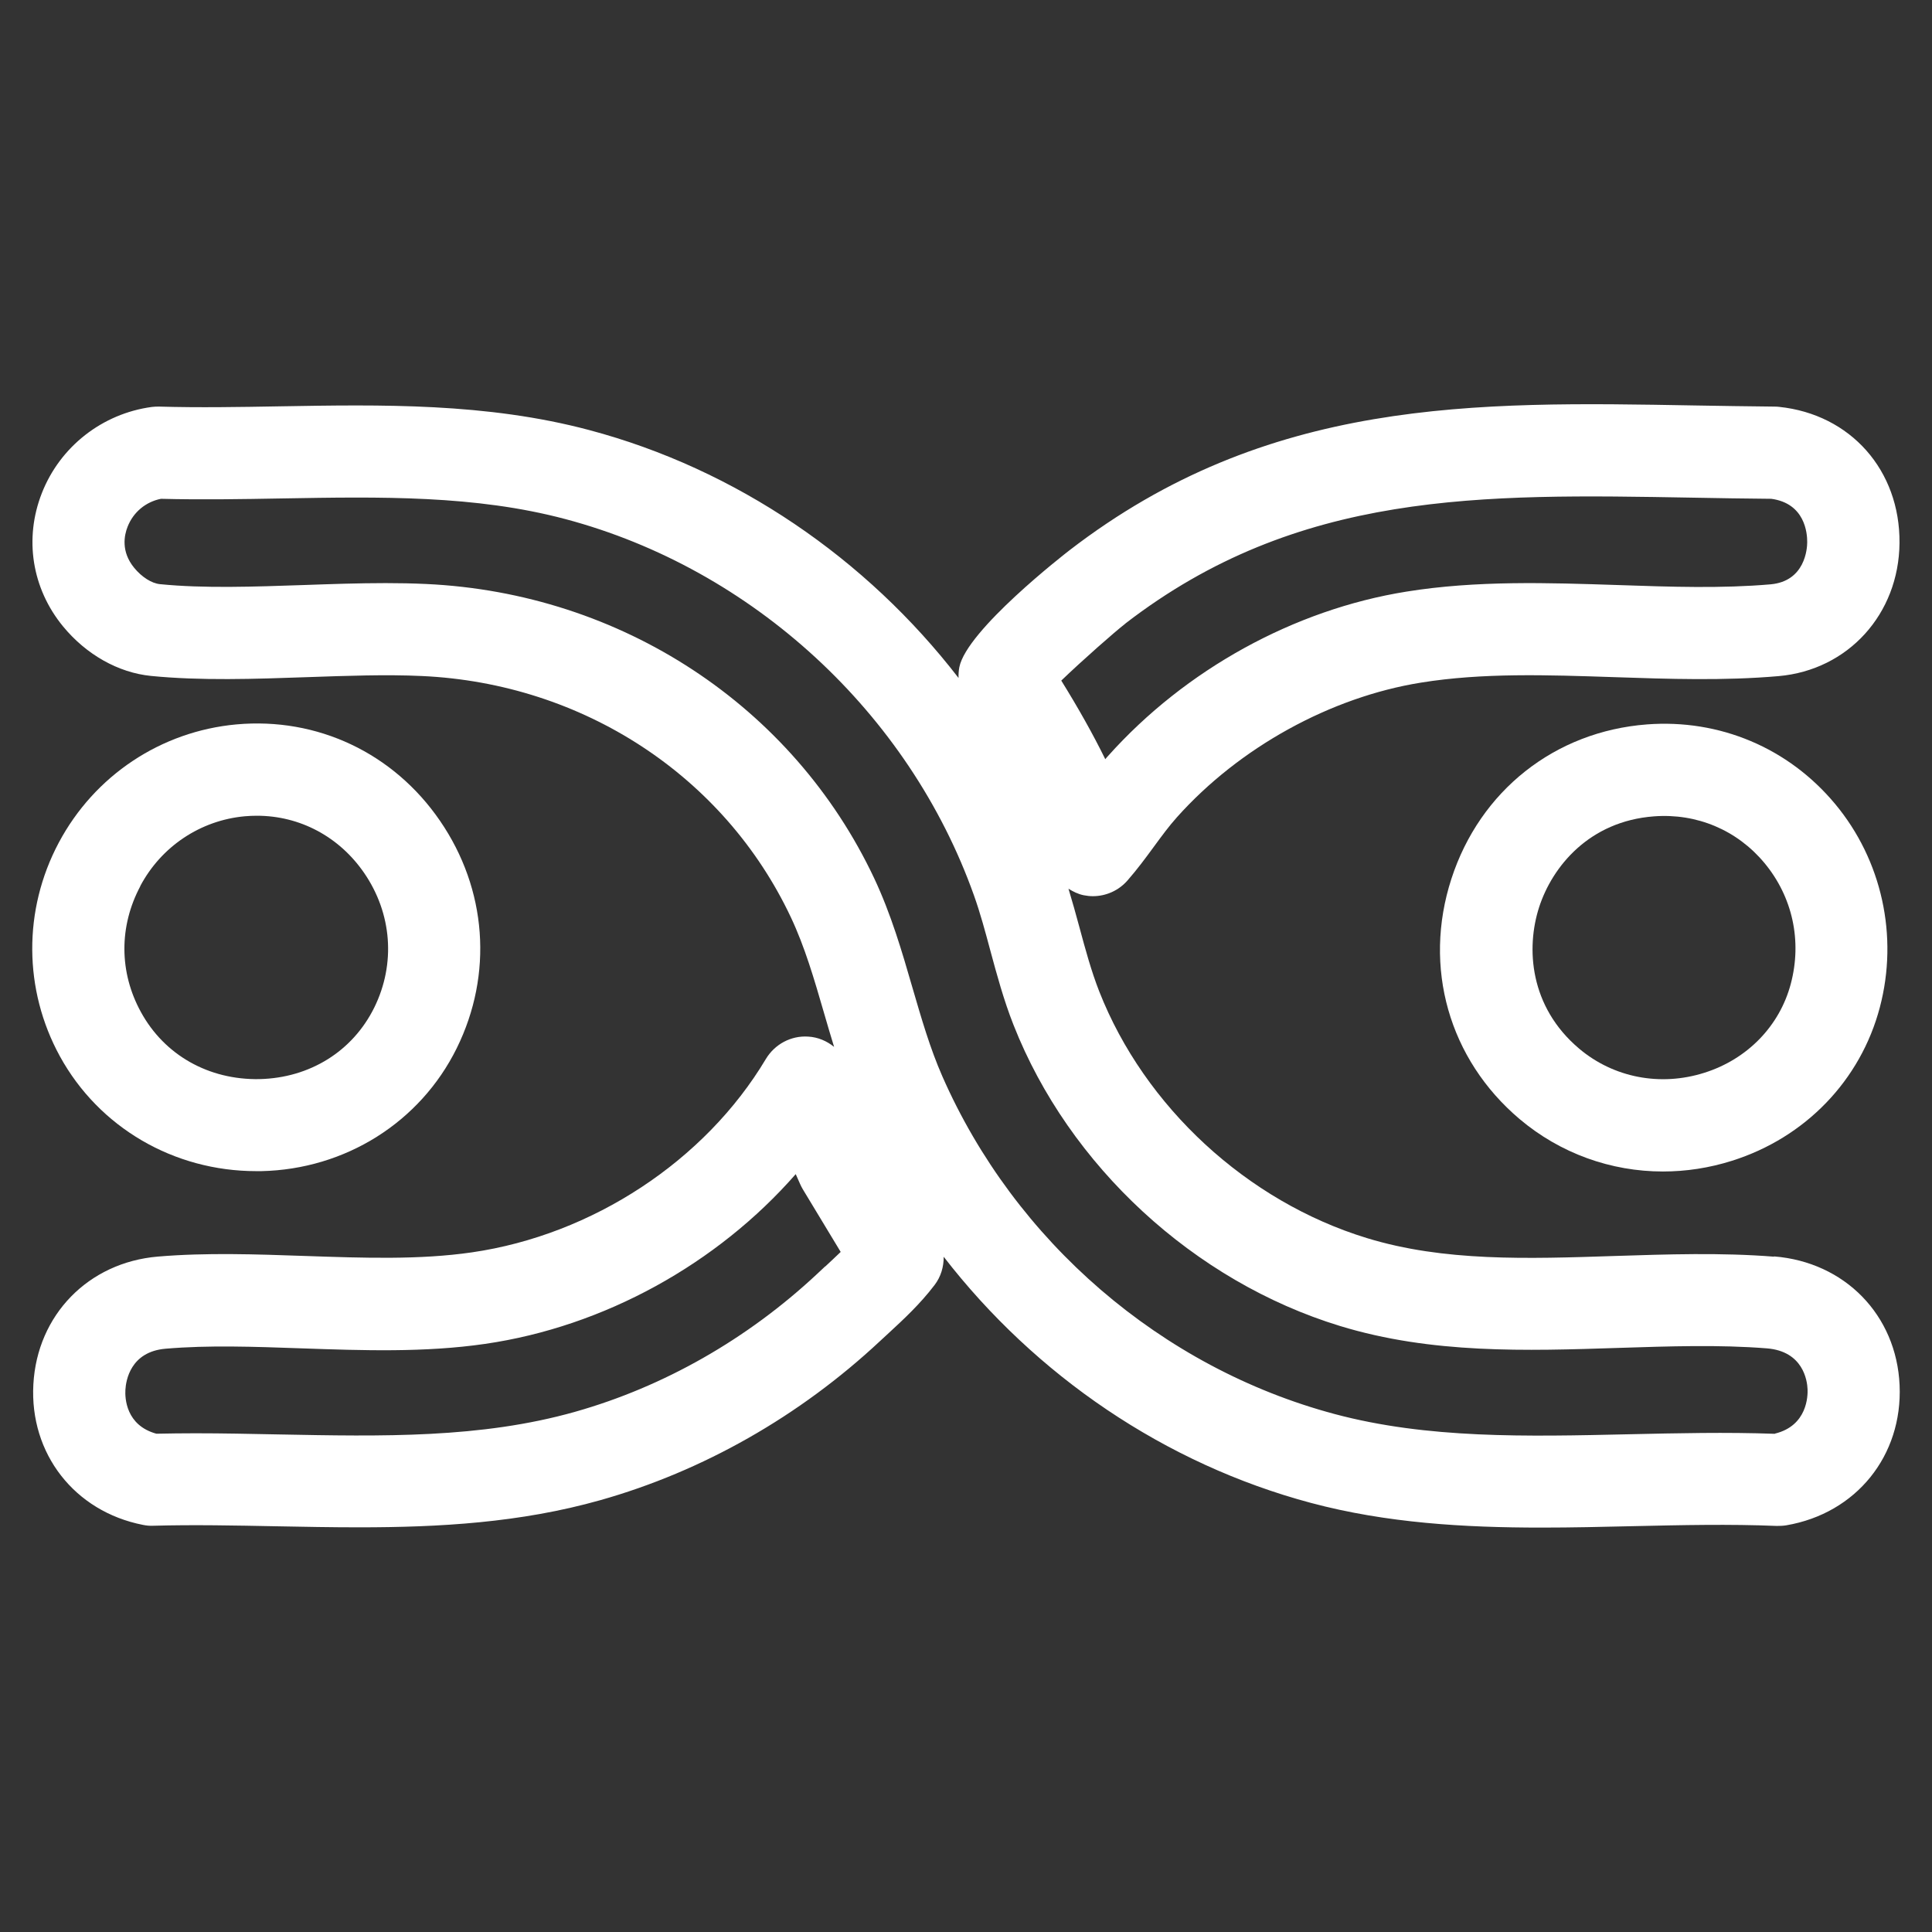 <svg xmlns="http://www.w3.org/2000/svg" id="Capa_1" data-name="Capa 1" viewBox="0 0 220 220"><rect x="0" y="0" width="220" height="220" fill="#333333" stroke="none"/><path d="M202.01,143.1c-6.03-.48-12.17-.27-18.11-.08-10.01.33-19.48.65-28.26-2.04-13.62-4.17-25.3-14.93-30.47-28.09-.9-2.3-1.57-4.76-2.27-7.36-.38-1.42-.79-2.87-1.23-4.33.53.33,1.09.61,1.72.74.35.07.71.11,1.06.11,1.49,0,2.94-.64,3.94-1.79,1.13-1.29,2.1-2.61,3.03-3.88.88-1.2,1.71-2.33,2.59-3.31,7.11-7.96,17.51-13.69,27.8-15.34,7-1.13,14.33-.88,22.08-.62,6.13.21,12.47.42,18.64-.12,7.91-.69,13.7-7.06,13.77-15.16.07-8.27-5.57-14.65-13.71-15.5-.17-.02-.33-.03-.5-.03-3.08-.03-6.12-.08-9.12-.13-25.03-.45-48.65-.88-71.21,16.51-.48.37-11.69,9.07-12.52,13.3-.08.42-.1.83-.09,1.22-10.49-13.6-25.34-23.79-42.06-28.23-11.69-3.11-23.65-2.9-35.22-2.7-4.53.08-9.22.16-13.73.03-.28,0-.57,0-.85.04-5.64.76-10.44,4.51-12.52,9.8-2.04,5.19-1.14,10.87,2.41,15.19,2.64,3.21,6.29,5.27,10.02,5.64,5.67.56,11.81.35,17.74.14,4.63-.16,9.01-.32,13.11-.13,18.33.84,34.43,11.38,42.02,27.5,1.58,3.36,2.64,7,3.76,10.86.37,1.28.75,2.57,1.15,3.87-.83-.67-1.84-1.11-2.95-1.17-1.96-.13-3.81.87-4.82,2.55-6.92,11.59-19.74,20.03-33.48,22.02-5.95.86-12.28.64-18.97.41-5.53-.19-11.25-.4-16.79.07-7.91.67-13.74,6.65-14.17,14.55-.44,7.89,4.69,14.47,12.47,16,.38.08.78.12,1.16.1,4.62-.13,9.41-.03,14.04.06,3.12.06,6.26.12,9.42.12,9.12,0,18.36-.52,27.46-3.09,11.69-3.3,22.7-9.56,31.85-18.11h0l.9-.83c1.8-1.66,3.66-3.38,5.32-5.56.72-.94,1.05-2.08,1.04-3.22,10.47,13.54,25.2,23.59,41.82,28.03,8.62,2.3,17.48,2.81,26.26,2.81,3.45,0,6.89-.08,10.29-.16,5.72-.13,11.12-.25,16.48-.03.37,0,.74-.01,1.1-.07,7.96-1.36,13.26-7.93,12.9-15.97-.36-7.98-6.24-14.01-14.3-14.65ZM128.15,71c19.64-15.14,40.49-14.76,64.61-14.33,2.94.05,5.92.11,8.94.13,3.83.52,4.1,3.9,4.09,4.94,0,.74-.24,4.45-4.18,4.8-5.54.48-11.29.29-17.38.08-7.91-.26-16.09-.54-24.09.75-12.78,2.05-25.16,8.87-33.96,18.71-.11.12-.22.24-.32.37-1.39-2.83-3.05-5.79-5.01-8.95,2.39-2.3,6.12-5.58,7.3-6.49ZM93.97,144.2l-.94.88c-7.93,7.41-17.45,12.83-27.53,15.68-10.75,3.04-21.95,2.81-33.82,2.58-3.1-.06-6.26-.13-9.43-.13-1.48,0-2.96.02-4.44.05-3.47-.95-3.59-4.05-3.53-5.01.06-1.01.55-4.33,4.58-4.67,4.91-.42,10.07-.23,15.53-.04,6.87.24,13.97.49,20.85-.51,13.58-1.97,26.45-9.13,35.37-19.33l.51,1.15c.09.2.19.39.3.58l4.31,7.13c-.57.55-1.16,1.1-1.76,1.66ZM202.1,163.27c-5.5-.2-11.1-.07-16.52.05-11.85.27-23.03.52-33.6-2.3-19.72-5.27-36.42-19.65-44.68-38.47-1.4-3.19-2.37-6.56-3.41-10.12-1.18-4.08-2.41-8.3-4.34-12.41-9.26-19.65-28.81-32.49-51.03-33.52-1.51-.07-3.05-.1-4.6-.1-3.11,0-6.27.11-9.36.22-5.59.19-11.36.4-16.34-.1-.95-.09-2.08-.81-2.94-1.86t0,0c-1.53-1.86-1.13-3.73-.75-4.68.65-1.66,2.06-2.83,3.8-3.18,4.58.12,9.23.04,13.71-.04,11.35-.2,22.07-.38,32.34,2.35,21.31,5.66,39.14,22.09,46.53,42.86.71,1.99,1.27,4.07,1.86,6.27.75,2.77,1.52,5.63,2.64,8.47,6.32,16.06,20.56,29.2,37.17,34.28,10.46,3.2,21.25,2.84,31.68,2.5,5.91-.19,11.49-.38,16.93.05,4.13.33,4.6,3.65,4.64,4.66.03.71,0,4.15-3.72,5.05Z" style="fill: #fff;"></path><path d="M29.19,133.36c.19,0,.38,0,.57,0,9.57-.21,18.09-5.57,22.25-14,4.16-8.43,3.44-18.11-1.91-25.9-5.29-7.71-13.96-11.81-23.19-10.97h0c-8.59.79-16.15,5.82-20.22,13.47-4.07,7.65-4.02,16.74.13,24.32,4.45,8.11,12.97,13.08,22.36,13.08ZM15.97,100.9c2.4-4.52,6.86-7.49,11.91-7.95h0c.46-.04.92-.06,1.38-.06,4.87,0,9.36,2.37,12.21,6.52,3.17,4.62,3.6,10.34,1.15,15.32-2.46,4.98-7.34,8.02-13.07,8.15-5.78.11-10.82-2.73-13.5-7.63-2.49-4.53-2.51-9.76-.07-14.34Z" style="fill: #fff;"></path><path d="M187.54,82.49c-10.48.8-19.01,7.54-22.27,17.59-3.26,10.06-.28,20.54,7.77,27.35,4.63,3.91,10.4,5.97,16.32,5.97,2.62,0,5.27-.4,7.86-1.22,8.35-2.63,14.65-9.16,16.84-17.47,2.14-8.11.24-16.76-5.09-23.16-5.32-6.39-13.16-9.69-21.44-9.06ZM203.92,112.03c-1.27,4.8-4.95,8.59-9.85,10.13-5.02,1.59-10.34.55-14.25-2.75-5.66-4.78-6.06-11.45-4.56-16.1,1.5-4.64,5.72-9.8,13.08-10.35,4.88-.37,9.46,1.56,12.58,5.31,3.2,3.85,4.3,8.87,3,13.76Z" style="fill: #fff;"></path></svg>